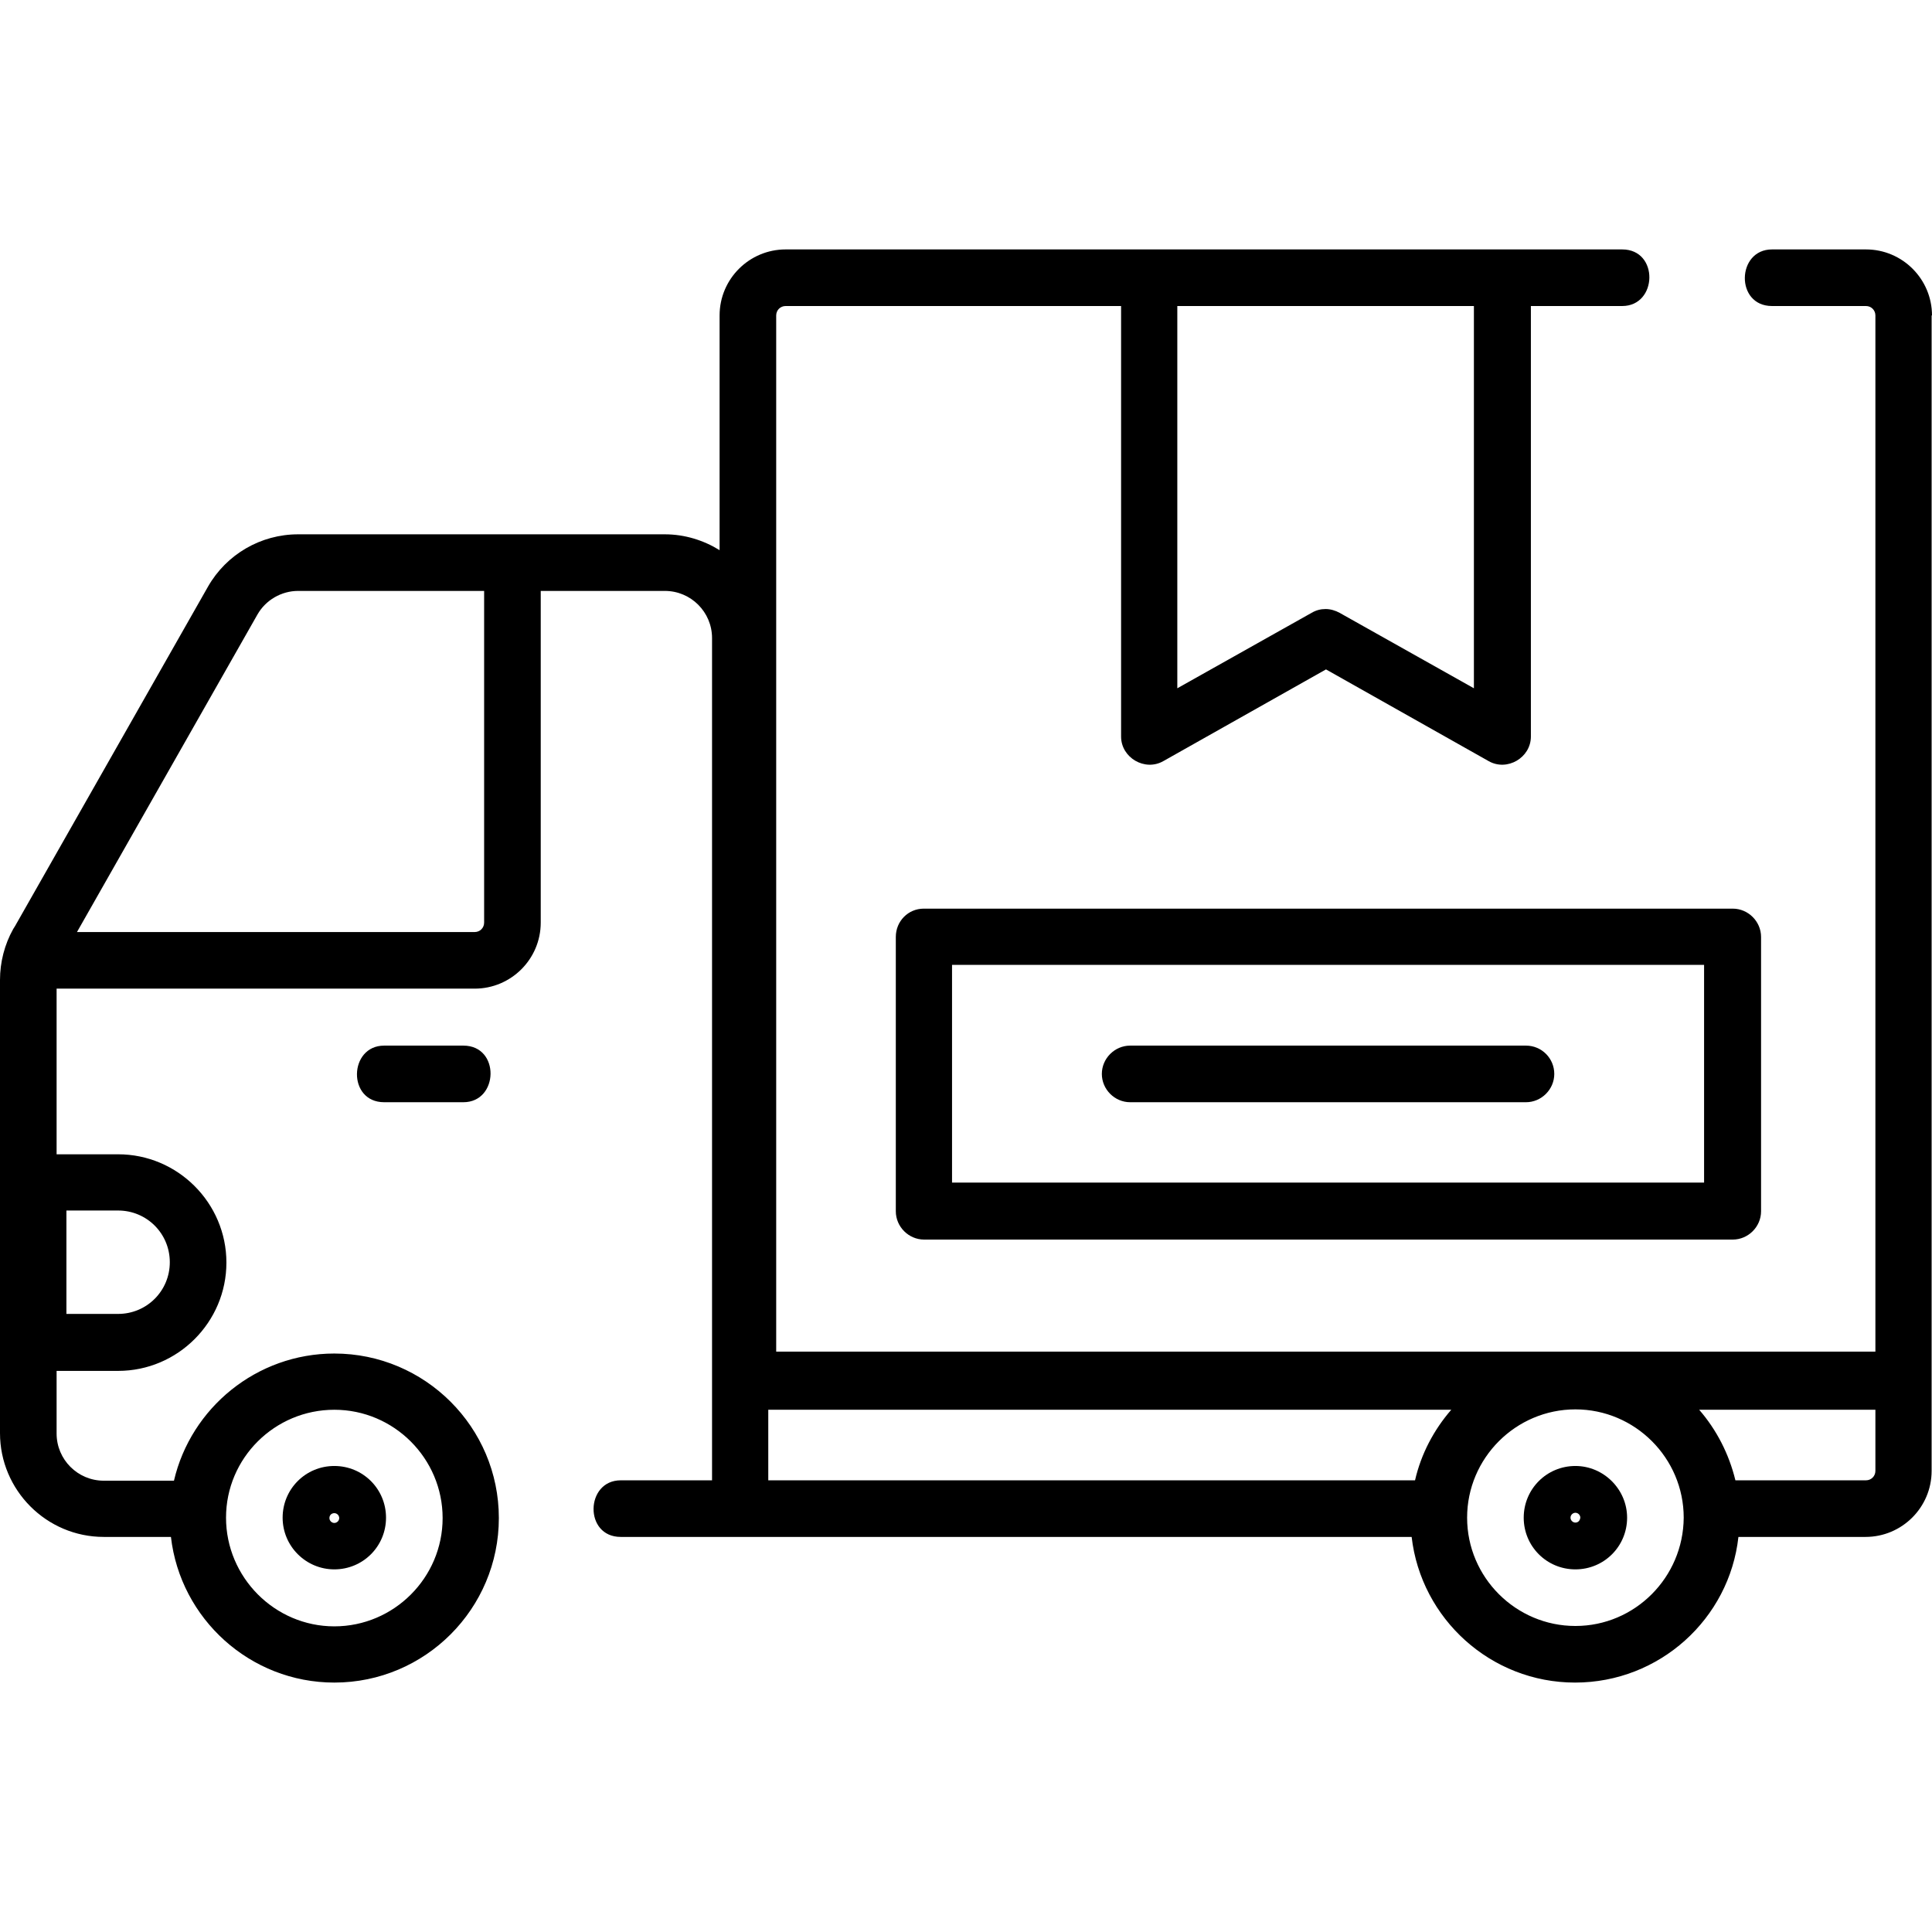 <?xml version="1.0" encoding="utf-8"?>
<!-- Generator: Adobe Illustrator 23.1.0, SVG Export Plug-In . SVG Version: 6.00 Build 0)  -->
<svg version="1.1" id="Layer_1" xmlns="http://www.w3.org/2000/svg" xmlns:xlink="http://www.w3.org/1999/xlink" x="0px" y="0px"
	 viewBox="0 0 512 512" style="enable-background:new 0 0 512 512;" xml:space="preserve">
<g>
	<path d="M512,83.6c0-9.6-7.8-17.5-17.5-17.5h-24.9c-9.4,0-9.8,15,0,15h24.9c1.4,0,2.5,1.1,2.5,2.5v274.6H205.7V83.6
		c0-1.4,1.1-2.5,2.5-2.5h88.9v114.1c0,5.6,6.3,9.3,11.2,6.5l43.1-24.3l43.1,24.3c4.9,2.8,11.2-0.9,11.2-6.5V81.1h24.2
		c9.4,0,9.8-15,0-15H208.2c-9.6,0-17.5,7.8-17.5,17.5v62.2c-4.2-2.6-9.2-4.2-14.5-4.2h-40.4H79c-9.9,0-19,5.3-23.9,13.9L4,245.4
		c0,0,0,0,0,0l-0.5,0.8C1.2,250.3,0,255,0,259.7v120.1c0,15.1,12.3,27.5,27.5,27.5h17.8c2.5,21.7,21,38.6,43.3,38.6
		c24.1,0,43.6-19.6,43.6-43.6c0-24.1-19.6-43.6-43.6-43.6c-20.6,0-38,14.4-42.5,33.7H27.5c-6.9,0-12.5-5.6-12.5-12.5v-16.6h16.3
		c15.8,0,28.7-12.9,28.7-28.7s-12.9-28.7-28.7-28.7H15v-43.9h110.8c9.6,0,17.5-7.8,17.5-17.5v-87.9h32.9c6.9,0,12.5,5.6,12.5,12.5
		v223.2h-24.2c-9.4,0-9.8,15,0,15h209.6c2.5,21.7,21,38.6,43.3,38.6c22.4,0,40.9-16.9,43.3-38.6h33.7c9.6,0,17.5-7.8,17.5-17.5V83.6
		z M390.6,81.1v101.3l-35.6-20c-1.1-0.6-2.4-1-3.7-1c-1.3,0-2.5,0.3-3.7,1l-35.6,20V81.1L390.6,81.1z M88.6,373.6
		c15.8,0,28.7,12.9,28.7,28.7c0,15.8-12.9,28.7-28.7,28.7S59.9,418,59.9,402.2C59.9,386.4,72.8,373.6,88.6,373.6z M17.6,320.8h13.7
		c7.6,0,13.7,6.1,13.7,13.7s-6.1,13.7-13.7,13.7H17.6V320.8z M128.3,244.5c0,1.4-1.1,2.5-2.5,2.5H20.4l47.8-84.1
		c2.2-3.9,6.4-6.3,10.8-6.3h49.3V244.5z M203.6,373.6h181c-4.6,5.3-8,11.7-9.6,18.7H203.6V373.6z M417.5,430.9
		c-15.8,0-28.7-12.9-28.7-28.7c0-15.8,12.9-28.7,28.7-28.7c15.8,0,28.7,12.9,28.7,28.7C446.1,418,433.3,430.9,417.5,430.9z
		 M497,389.8c0,1.4-1.1,2.5-2.5,2.5h-34.6c-1.7-7-5-13.4-9.6-18.7H497V389.8z"/>
	<path d="M237.4,248.3V321c0,4.1,3.4,7.5,7.5,7.5h214.3c4.1,0,7.5-3.4,7.5-7.5v-72.7c0-4.1-3.4-7.5-7.5-7.5H244.8
		C240.7,240.8,237.4,244.1,237.4,248.3L237.4,248.3z M252.3,255.7h199.3v57.7H252.3L252.3,255.7z"/>
	<path d="M404.4,277.1H299.5c-4.1,0-7.5,3.4-7.5,7.5c0,4.1,3.4,7.5,7.5,7.5h104.9c4.1,0,7.5-3.4,7.5-7.5
		C411.9,280.5,408.6,277.1,404.4,277.1z"/>
	<path d="M88.6,415.9c7.6,0,13.7-6.1,13.7-13.7c0-7.6-6.1-13.7-13.7-13.7c-7.6,0-13.7,6.1-13.7,13.7
		C74.9,409.8,81.1,415.9,88.6,415.9z M88.6,401c0.7,0,1.3,0.6,1.3,1.3c0,0.7-0.6,1.3-1.3,1.3s-1.3-0.6-1.3-1.3
		C87.3,401.5,87.9,401,88.6,401z"/>
	<path d="M417.5,388.5c-7.6,0-13.7,6.1-13.7,13.7c0,7.6,6.1,13.7,13.7,13.7c7.6,0,13.7-6.1,13.7-13.7
		C431.2,394.7,425,388.5,417.5,388.5z M417.5,403.5c-0.7,0-1.3-0.6-1.3-1.3c0-0.7,0.6-1.3,1.3-1.3c0.7,0,1.3,0.6,1.3,1.3
		C418.7,403,418.2,403.5,417.5,403.5z"/>
	<path d="M101.8,277.1c-9.4,0-9.8,15,0,15h21c9.4,0,9.8-15,0-15H101.8z"/>
</g>
</svg>
